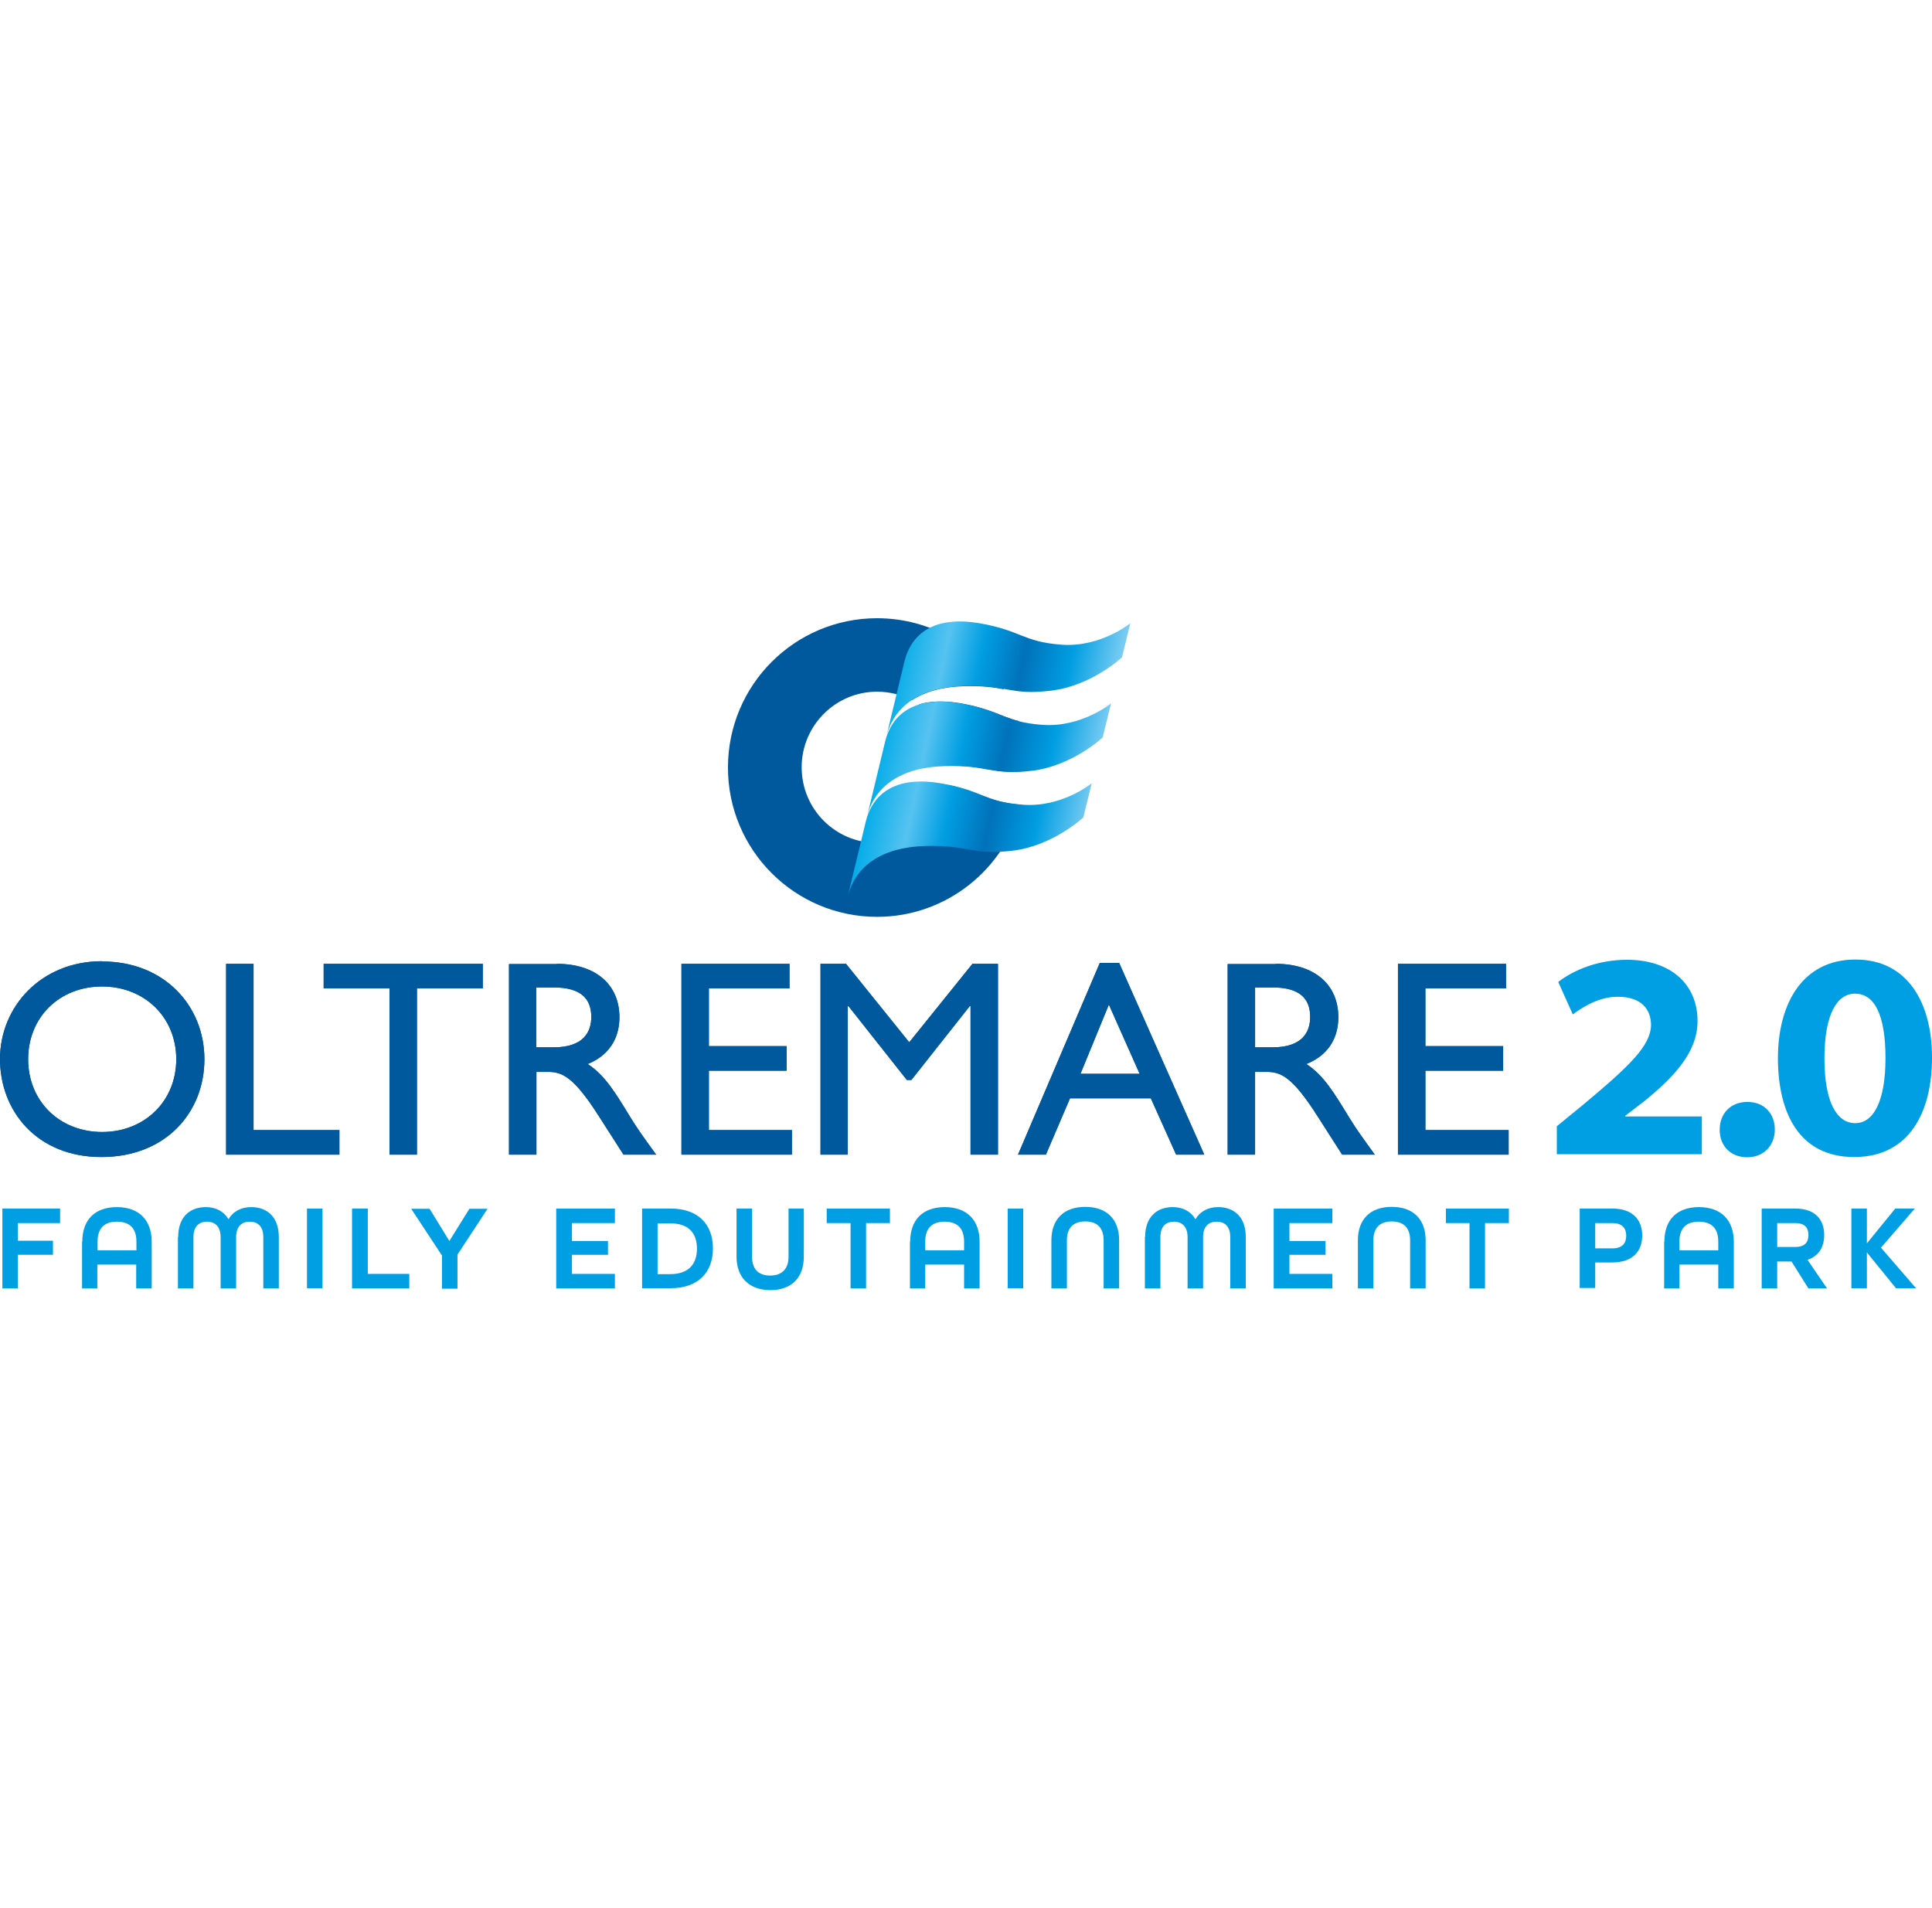 <?xml version="1.0" encoding="UTF-8"?>
<svg id="Livello_1" data-name="Livello 1" xmlns="http://www.w3.org/2000/svg" xmlns:xlink="http://www.w3.org/1999/xlink" viewBox="0 0 81 80">
  <defs>
    <style>
      .cls-1 {
        fill: url(#Sfumatura_senza_nome_3);
      }

      .cls-2 {
        fill: #009ee2;
      }

      .cls-3 {
        fill: #00599c;
      }

      .cls-4 {
        fill: url(#Sfumatura_senza_nome_3-2);
      }

      .cls-5 {
        fill: url(#Sfumatura_senza_nome_3-3);
      }
    </style>
    <linearGradient id="Sfumatura_senza_nome_3" data-name="Sfumatura senza nome 3" x1="37.59" y1="743.28" x2="46.75" y2="745.21" gradientTransform="translate(0 -715.76)" gradientUnits="userSpaceOnUse">
      <stop offset="0" stop-color="#00abe8"/>
      <stop offset=".21" stop-color="#56c3f1"/>
      <stop offset=".37" stop-color="#009ee2"/>
      <stop offset=".56" stop-color="#0072ba"/>
      <stop offset=".77" stop-color="#009ee2"/>
      <stop offset="1" stop-color="#81cff4"/>
    </linearGradient>
    <linearGradient id="Sfumatura_senza_nome_3-2" data-name="Sfumatura senza nome 3" x1="36.88" y1="746.66" x2="46.04" y2="748.58" xlink:href="#Sfumatura_senza_nome_3"/>
    <linearGradient id="Sfumatura_senza_nome_3-3" data-name="Sfumatura senza nome 3" x1="36.17" y1="750.03" x2="45.33" y2="751.96" xlink:href="#Sfumatura_senza_nome_3"/>
  </defs>
  <g id="Livello_1-2" data-name="Livello 1-2">
    <g>
      <g>
        <g>
          <path class="cls-3" d="M43.02,32.34c0-.06,0-.11,0-.17,0-.68-.11-1.32-.31-1.94-.79-.2-1.15-.52-2.47-.75-.67-.11-1.25-.09-1.71.05.83.56,1.38,1.5,1.4,2.57,1.46.01,1.67.35,3.08.23h0Z"/>
          <path class="cls-3" d="M39.85,32.92c-.34,1.39-1.59,2.42-3.08,2.42-1.75,0-3.16-1.42-3.16-3.17s1.42-3.17,3.16-3.17c.53,0,1.02.13,1.46.36.55-.36,1.28-.57,2.2-.59.79-.02,1.26.05,1.66.13-1.1-1.79-3.07-2.98-5.32-2.98-3.45,0-6.25,2.8-6.25,6.26s2.8,6.26,6.25,6.26c2.91,0,5.36-2,6.05-4.7-1.44-.11-1.63-.52-2.98-.81h0Z"/>
        </g>
        <path class="cls-1" d="M47.04,27.56s-1.29,1.21-3,1.4c-1.71.2-1.78-.25-3.62-.2-1.84.05-2.94.84-3.26,2.12l.76-3.15c.32-1.28,1.38-1.9,3.14-1.6,1.75.3,1.82.78,3.45.9s2.88-.9,2.88-.9l-.35,1.43"/>
        <path class="cls-4" d="M46.23,30.92s-1.29,1.21-3,1.4-1.78-.25-3.62-.2-2.94.84-3.26,2.12l.76-3.15c.32-1.28,1.38-1.9,3.14-1.6,1.76.3,1.82.78,3.45.9,1.64.12,2.88-.9,2.88-.9l-.35,1.43"/>
        <path class="cls-5" d="M45.42,34.27s-1.29,1.21-3,1.4c-1.71.19-1.78-.25-3.62-.2-1.84.05-2.94.84-3.26,2.12l.76-3.15c.32-1.28,1.38-1.9,3.14-1.6,1.75.3,1.82.78,3.45.9,1.64.12,2.88-.9,2.88-.9l-.35,1.43"/>
      </g>
      <g>
        <path class="cls-2" d="M.1,50.67h2.42v.61H.75v.74h1.47v.59H.75v1.41H.1v-3.34h0Z"/>
        <path class="cls-2" d="M3.45,52.06c0-.9.51-1.45,1.45-1.45s1.46.56,1.46,1.45v1.96h-.65v-1h-1.63v1h-.64s0-1.96,0-1.96ZM5.72,52.42v-.36c0-.54-.26-.84-.82-.84s-.81.31-.81.84v.36h1.63Z"/>
        <path class="cls-2" d="M7.47,51.87c0-.86.5-1.26,1.16-1.26.42,0,.76.18.95.51.19-.33.53-.51.95-.51.66,0,1.16.4,1.16,1.26v2.15h-.65v-2.15c0-.46-.24-.65-.57-.65s-.57.19-.57.65v2.15h-.65v-2.15c0-.45-.24-.65-.57-.65s-.57.19-.57.65v2.15h-.65v-2.15h0Z"/>
        <path class="cls-2" d="M12.87,50.67h.65v3.34h-.65v-3.34Z"/>
        <path class="cls-2" d="M14.77,50.67h.65v2.74h1.74v.61h-2.4v-3.34h0Z"/>
        <path class="cls-2" d="M18.51,52.61l-1.27-1.93h.77l.83,1.35.84-1.35h.76l-1.26,1.92v1.43h-.65v-1.41h0Z"/>
        <path class="cls-2" d="M23.32,50.67h2.46v.61h-1.8v.75h1.51v.58h-1.51v.8h1.8v.61h-2.46v-3.34h0Z"/>
        <path class="cls-2" d="M26.92,50.67h1.19c1.17,0,1.78.67,1.78,1.67s-.61,1.67-1.78,1.67h-1.19v-3.34h0ZM28.1,53.42c.77,0,1.12-.42,1.12-1.07s-.35-1.06-1.12-1.06h-.53v2.13h.53Z"/>
        <path class="cls-2" d="M30.88,52.69v-2.02h.65v2.02c0,.5.25.79.76.79s.77-.3.77-.79v-2.02h.64v2.02c0,.86-.5,1.4-1.4,1.4s-1.42-.54-1.42-1.4h0Z"/>
        <path class="cls-2" d="M35.66,51.28h-1v-.61h2.65v.61h-1v2.74h-.65v-2.74h0Z"/>
        <path class="cls-2" d="M38.16,52.06c0-.9.51-1.45,1.45-1.45s1.46.56,1.46,1.45v1.96h-.65v-1h-1.63v1h-.64v-1.96ZM40.42,52.42v-.36c0-.54-.26-.84-.82-.84s-.81.31-.81.84v.36s1.63,0,1.63,0Z"/>
        <path class="cls-2" d="M42.25,50.67h.65v3.34h-.65v-3.34Z"/>
        <path class="cls-2" d="M44.08,52c0-.86.5-1.4,1.42-1.4s1.42.54,1.42,1.4v2.02h-.65v-2.02c0-.5-.25-.79-.77-.79s-.77.29-.77.79v2.02h-.65s0-2.02,0-2.02Z"/>
        <path class="cls-2" d="M48.01,51.87c0-.86.5-1.26,1.16-1.26.42,0,.76.18.95.51.19-.33.53-.51.95-.51.66,0,1.16.4,1.16,1.26v2.15h-.65v-2.15c0-.46-.24-.65-.57-.65s-.57.19-.57.65v2.15h-.65v-2.15c0-.45-.24-.65-.57-.65s-.57.19-.57.65v2.15h-.65v-2.15h0Z"/>
        <path class="cls-2" d="M53.4,50.67h2.46v.61h-1.8v.75h1.51v.58h-1.51v.8h1.8v.61h-2.46v-3.34h0Z"/>
        <path class="cls-2" d="M56.93,52c0-.86.5-1.4,1.42-1.4s1.42.54,1.42,1.4v2.02h-.65v-2.02c0-.5-.25-.79-.77-.79s-.77.29-.77.79v2.02h-.65v-2.02Z"/>
        <path class="cls-2" d="M61.62,51.28h-1v-.61h2.64v.61h-1v2.74h-.65v-2.74h0Z"/>
        <path class="cls-2" d="M66.23,50.67h1.36c.87,0,1.26.48,1.26,1.13s-.39,1.13-1.26,1.13h-.71v1.07h-.65v-3.34h0ZM67.6,52.34c.43,0,.58-.23.58-.53s-.15-.53-.58-.53h-.72v1.06h.72Z"/>
        <path class="cls-2" d="M69.78,52.06c0-.9.51-1.45,1.45-1.45s1.46.56,1.46,1.45v1.96h-.65v-1h-1.63v1h-.64v-1.96h0ZM72.04,52.42v-.36c0-.54-.26-.84-.82-.84s-.81.31-.81.84v.36h1.63Z"/>
        <path class="cls-2" d="M73.86,50.67h1.4c.85,0,1.22.47,1.22,1.11,0,.53-.25.89-.7,1.04l.82,1.2h-.78l-.71-1.13h-.6v1.13h-.65v-3.34h0ZM75.27,52.28c.41,0,.55-.21.55-.5s-.14-.5-.55-.5h-.76v1h.76Z"/>
        <path class="cls-2" d="M77.62,50.67h.65v1.46l1.19-1.46h.82l-1.42,1.64,1.47,1.7h-.84l-1.22-1.5v1.5h-.65v-3.34h0Z"/>
      </g>
      <g>
        <path class="cls-3" d="M4.28,47.46c1.79,0,3.11-1.3,3.11-3.05s-1.32-3.05-3.11-3.05-3.1,1.29-3.1,3.05,1.32,3.05,3.1,3.05M4.28,40.31c2.63,0,4.29,1.88,4.29,4.1s-1.61,4.1-4.32,4.1-4.25-1.94-4.25-4.11,1.7-4.1,4.28-4.1"/>
        <polygon class="cls-3" points="10.63 47.38 14.23 47.38 14.23 48.41 9.48 48.41 9.48 40.41 10.63 40.41 10.63 47.38"/>
        <polygon class="cls-3" points="20.24 41.44 17.48 41.44 17.48 48.41 16.33 48.41 16.33 41.44 13.57 41.44 13.57 40.41 20.24 40.41 20.24 41.44"/>
        <path class="cls-3" d="M22.48,43.91h.74c1.23,0,1.58-.63,1.57-1.3-.01-.75-.45-1.21-1.57-1.21h-.74v2.51h0ZM23.35,40.41c1.61,0,2.62.86,2.62,2.24,0,.93-.48,1.62-1.33,1.96.73.48,1.17,1.22,1.78,2.22.34.55.54.82,1.09,1.58h-1.37l-1.05-1.64c-1.05-1.64-1.53-1.83-2.12-1.83h-.48v3.47h-1.15v-7.99h2.01,0Z"/>
        <polygon class="cls-3" points="33.1 41.44 29.72 41.44 29.72 43.86 32.98 43.86 32.98 44.89 29.72 44.89 29.72 47.38 33.2 47.38 33.2 48.41 28.57 48.41 28.57 40.41 33.1 40.41 33.1 41.44"/>
        <polygon class="cls-3" points="41.84 48.41 40.69 48.41 40.69 42.18 40.66 42.18 38.21 45.28 38.02 45.28 35.57 42.18 35.54 42.18 35.54 48.41 34.4 48.41 34.4 40.41 35.47 40.41 38.12 43.7 40.77 40.41 41.84 40.41 41.84 48.41"/>
        <path class="cls-3" d="M45.3,45.02h2.48l-1.29-2.9-1.19,2.9h0ZM50.48,48.41h-1.17l-1.06-2.36h-3.39l-1.01,2.36h-1.17l3.43-8.04h.81l3.57,8.04h0Z"/>
        <path class="cls-3" d="M52.62,43.91h.74c1.23,0,1.58-.63,1.57-1.3-.01-.75-.45-1.21-1.57-1.21h-.74v2.51h0ZM53.49,40.41c1.61,0,2.62.86,2.62,2.24,0,.93-.48,1.62-1.34,1.96.73.48,1.17,1.22,1.78,2.22.34.55.54.82,1.09,1.58h-1.37l-1.05-1.64c-1.05-1.64-1.53-1.83-2.12-1.83h-.48v3.47h-1.15v-7.99h2.01Z"/>
        <polygon class="cls-3" points="63.14 41.44 59.76 41.44 59.76 43.86 63.02 43.86 63.02 44.89 59.76 44.89 59.76 47.38 63.25 47.38 63.25 48.41 58.61 48.41 58.61 40.41 63.14 40.41 63.14 41.44"/>
        <path class="cls-3" d="M4.28,47.46c1.79,0,3.11-1.3,3.11-3.05s-1.32-3.05-3.11-3.05-3.1,1.29-3.1,3.05,1.32,3.05,3.1,3.05M4.28,40.31c2.63,0,4.29,1.88,4.29,4.1s-1.61,4.1-4.32,4.1-4.25-1.94-4.25-4.11,1.7-4.1,4.28-4.1"/>
        <polygon class="cls-3" points="10.63 47.38 14.23 47.38 14.23 48.41 9.48 48.41 9.48 40.41 10.63 40.41 10.63 47.38"/>
        <polygon class="cls-3" points="20.24 41.44 17.48 41.44 17.48 48.41 16.33 48.41 16.33 41.44 13.57 41.44 13.57 40.41 20.24 40.41 20.24 41.44"/>
        <path class="cls-3" d="M22.48,43.91h.74c1.23,0,1.58-.63,1.57-1.3-.01-.75-.45-1.21-1.57-1.21h-.74v2.51h0ZM23.35,40.41c1.61,0,2.62.86,2.62,2.24,0,.93-.48,1.62-1.33,1.96.73.48,1.17,1.22,1.78,2.22.34.55.54.82,1.09,1.58h-1.37l-1.05-1.64c-1.05-1.64-1.53-1.83-2.12-1.83h-.48v3.47h-1.15v-7.99h2.01,0Z"/>
        <polygon class="cls-3" points="33.1 41.44 29.72 41.44 29.72 43.86 32.98 43.86 32.98 44.89 29.72 44.89 29.72 47.38 33.2 47.38 33.2 48.41 28.57 48.41 28.57 40.41 33.1 40.41 33.1 41.44"/>
        <polygon class="cls-3" points="41.84 48.41 40.69 48.41 40.69 42.18 40.66 42.18 38.21 45.28 38.02 45.28 35.57 42.18 35.54 42.18 35.54 48.41 34.4 48.41 34.4 40.41 35.47 40.41 38.12 43.7 40.77 40.41 41.84 40.41 41.84 48.41"/>
        <path class="cls-3" d="M45.3,45.02h2.48l-1.29-2.9-1.19,2.9h0ZM50.48,48.41h-1.17l-1.06-2.36h-3.39l-1.01,2.36h-1.17l3.43-8.04h.81l3.57,8.04h0Z"/>
        <path class="cls-3" d="M52.62,43.91h.74c1.23,0,1.58-.63,1.57-1.3-.01-.75-.45-1.21-1.57-1.21h-.74v2.51h0ZM53.49,40.41c1.61,0,2.62.86,2.62,2.24,0,.93-.48,1.62-1.34,1.96.73.48,1.17,1.22,1.78,2.22.34.55.54.82,1.09,1.58h-1.37l-1.05-1.64c-1.05-1.64-1.53-1.83-2.12-1.83h-.48v3.47h-1.15v-7.99h2.01Z"/>
        <polygon class="cls-3" points="63.14 41.44 59.76 41.44 59.76 43.86 63.02 43.86 63.02 44.89 59.76 44.89 59.76 47.38 63.25 47.38 63.25 48.41 58.61 48.41 58.61 40.41 63.14 40.41 63.14 41.44"/>
      </g>
      <g>
        <path class="cls-2" d="M65.27,48.37v-1.15l1.1-.9c1.98-1.65,2.83-2.48,2.85-3.34,0-.65-.39-1.19-1.4-1.19-.75,0-1.41.39-1.88.74l-.61-1.36c.67-.52,1.7-.93,2.88-.93,1.83,0,2.96,1.02,2.96,2.57,0,1.29-.96,2.32-2.21,3.34l-.82.63v.03h3.21v1.58h-6.09Z"/>
        <path class="cls-2" d="M72.1,47.36c0-.68.46-1.16,1.16-1.16s1.15.48,1.15,1.16c0,.66-.46,1.16-1.16,1.16s-1.16-.49-1.15-1.16Z"/>
        <path class="cls-2" d="M81,44.34c0,2.33-.98,4.17-3.26,4.17s-3.19-1.8-3.2-4.13c0-2.33,1.05-4.15,3.25-4.15s3.21,1.83,3.21,4.11h0ZM76.49,44.38c0,1.83.52,2.71,1.29,2.71s1.27-.92,1.27-2.73-.46-2.7-1.28-2.7c-.75,0-1.28.86-1.28,2.72h0Z"/>
      </g>
    </g>
  </g>
</svg>